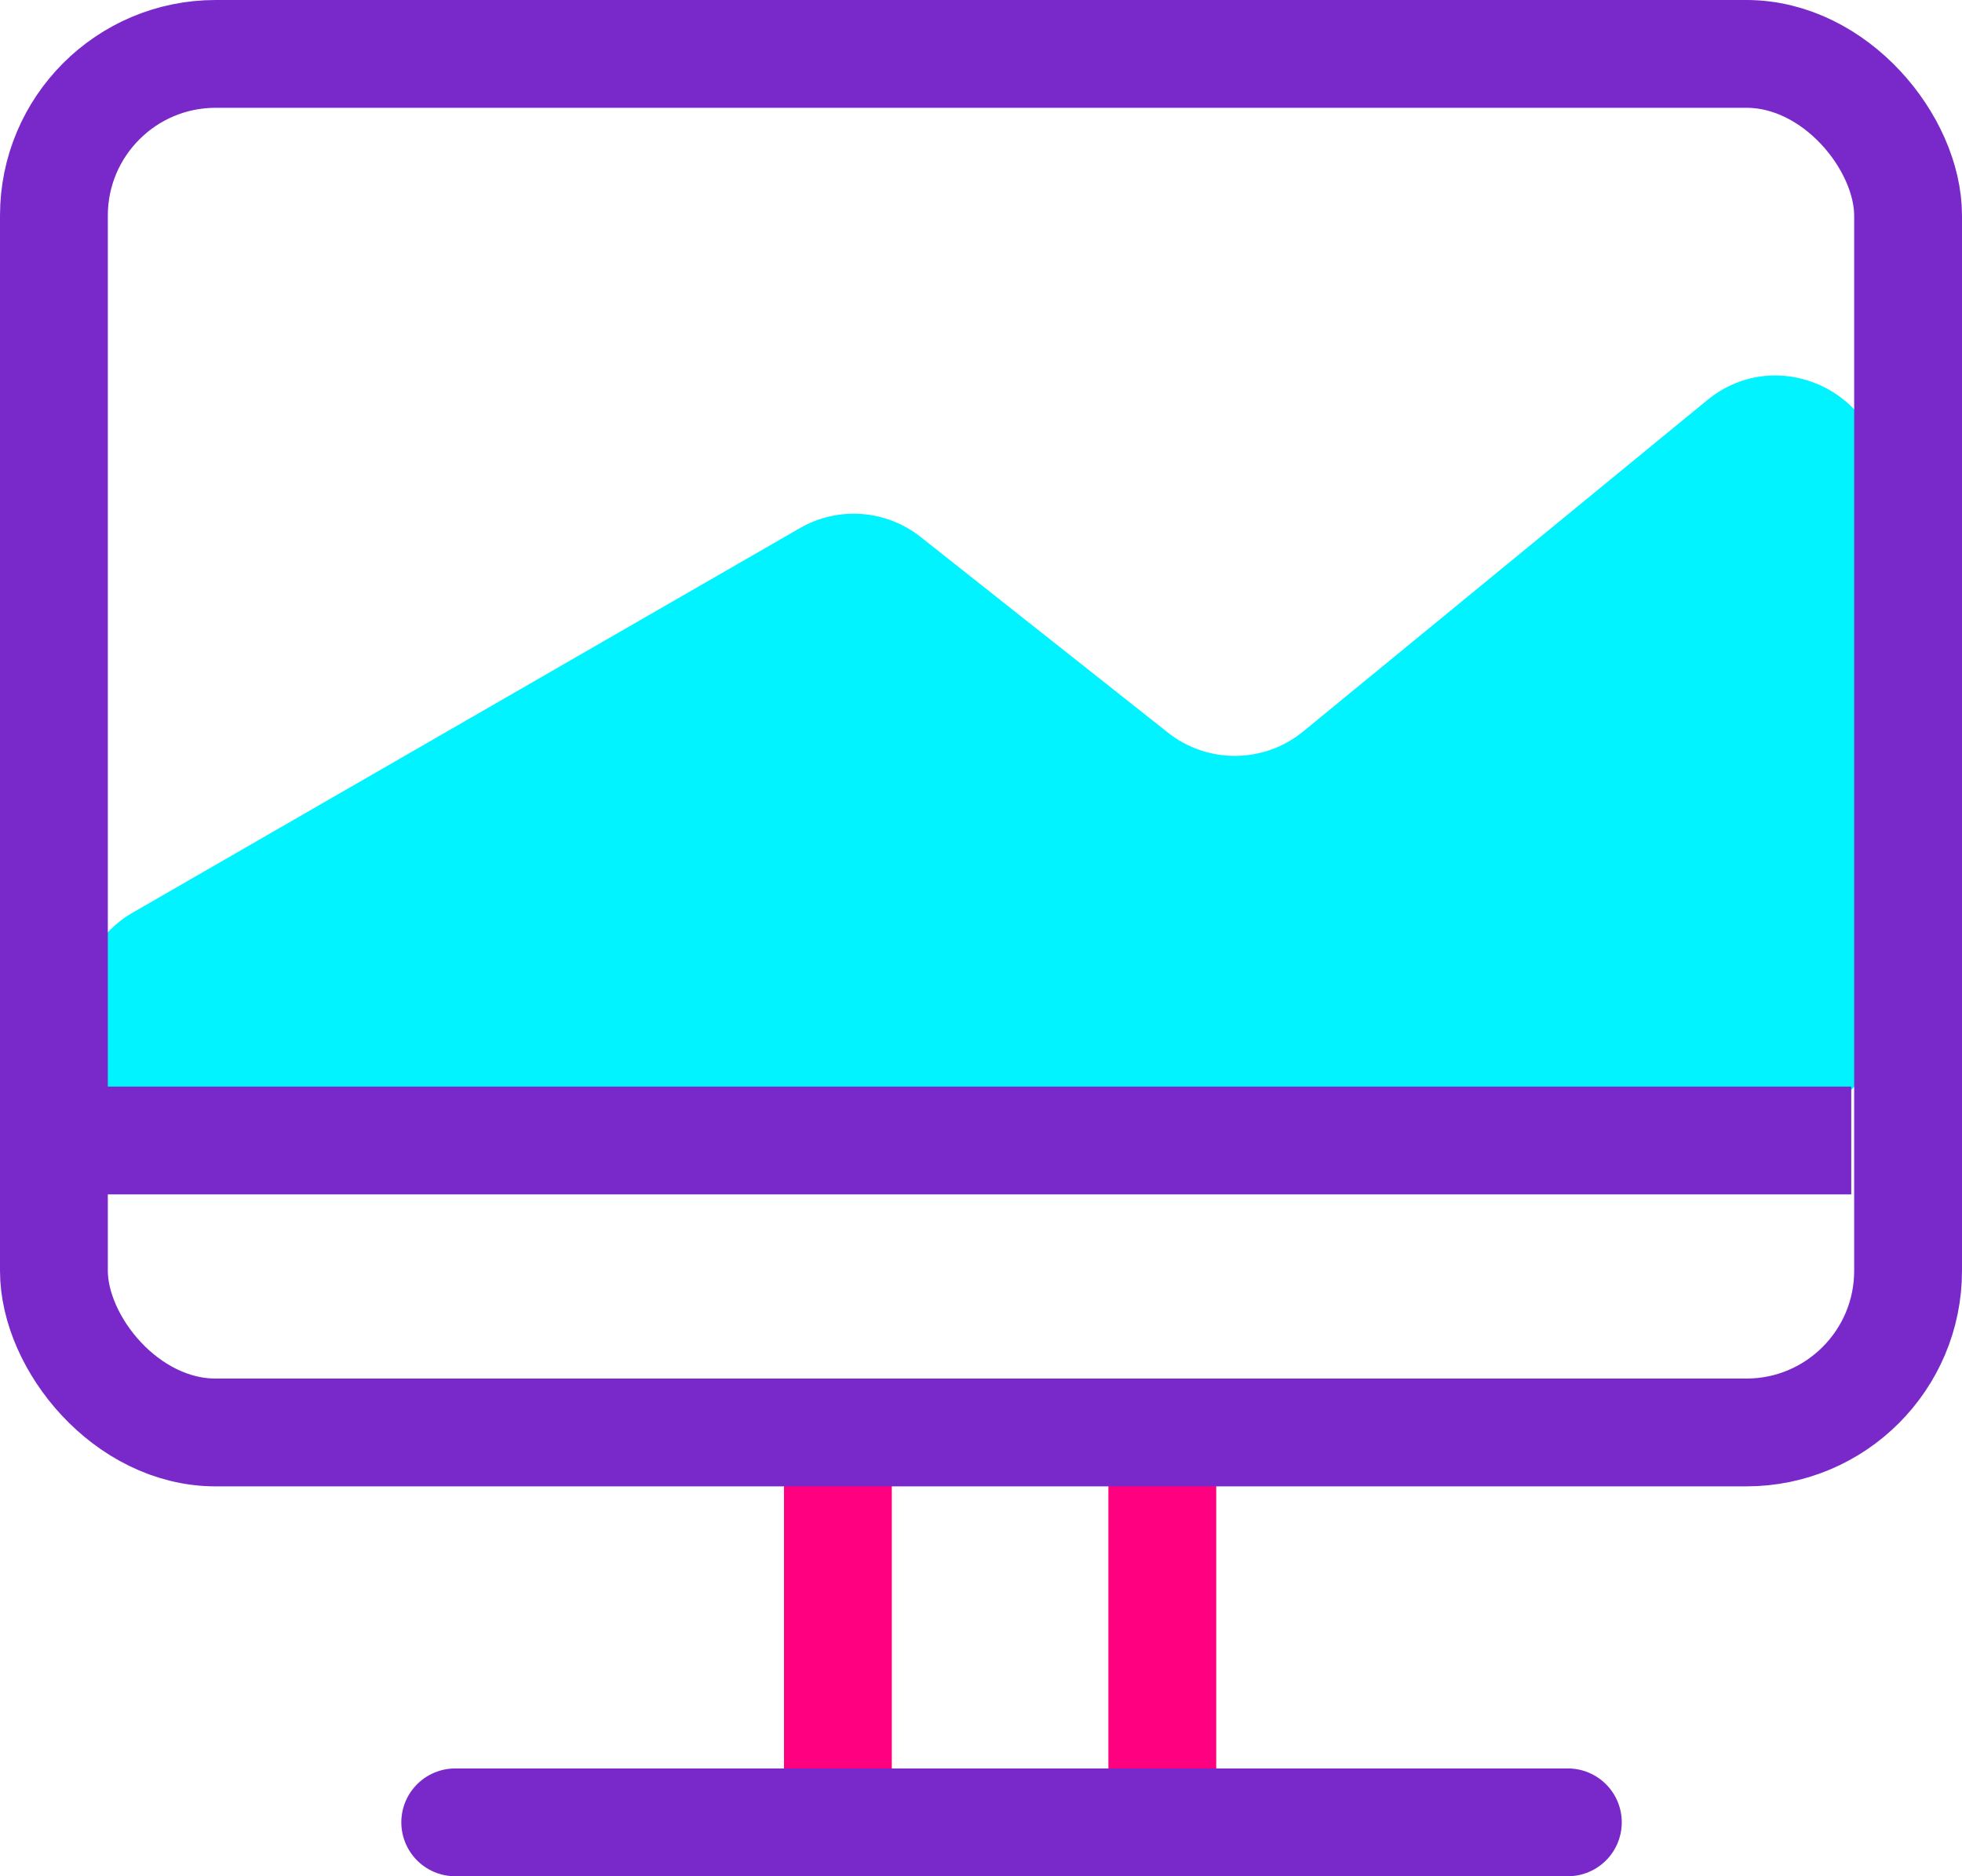<svg width="46" height="44" viewBox="0 0 46 44" fill="none" xmlns="http://www.w3.org/2000/svg">
<line x1="19.645" y1="42.282" x2="19.645" y2="33.917" stroke="#FF0080" stroke-width="2.528" stroke-linecap="round"/>
<line x1="27.251" y1="42.1" x2="27.251" y2="33.736" stroke="#FF0080" stroke-width="2.528" stroke-linecap="round"/>
<path d="M18.754 12.385L3.106 21.405C2.323 21.856 1.84 22.691 1.84 23.595V23.756C1.84 25.152 2.972 26.284 4.368 26.284H41.632C43.028 26.284 44.16 25.152 44.16 23.756V11.338C44.16 9.204 41.679 8.03 40.028 9.383L30.555 17.153C29.636 17.907 28.315 17.919 27.383 17.181L21.585 12.593C20.773 11.95 19.651 11.868 18.754 12.385Z" fill="#00F3FF"/>
<rect x="1.264" y="1.264" width="43.472" height="32.329" rx="3.792" stroke="#7928CA" stroke-width="2.528"/>
<line x1="10.673" y1="42.736" x2="36.759" y2="42.736" stroke="#7928CA" stroke-width="2.528" stroke-linecap="round"/>
<path d="M1.84 26.746H43.403" stroke="#7928CA" stroke-width="2.528"/>
</svg>
